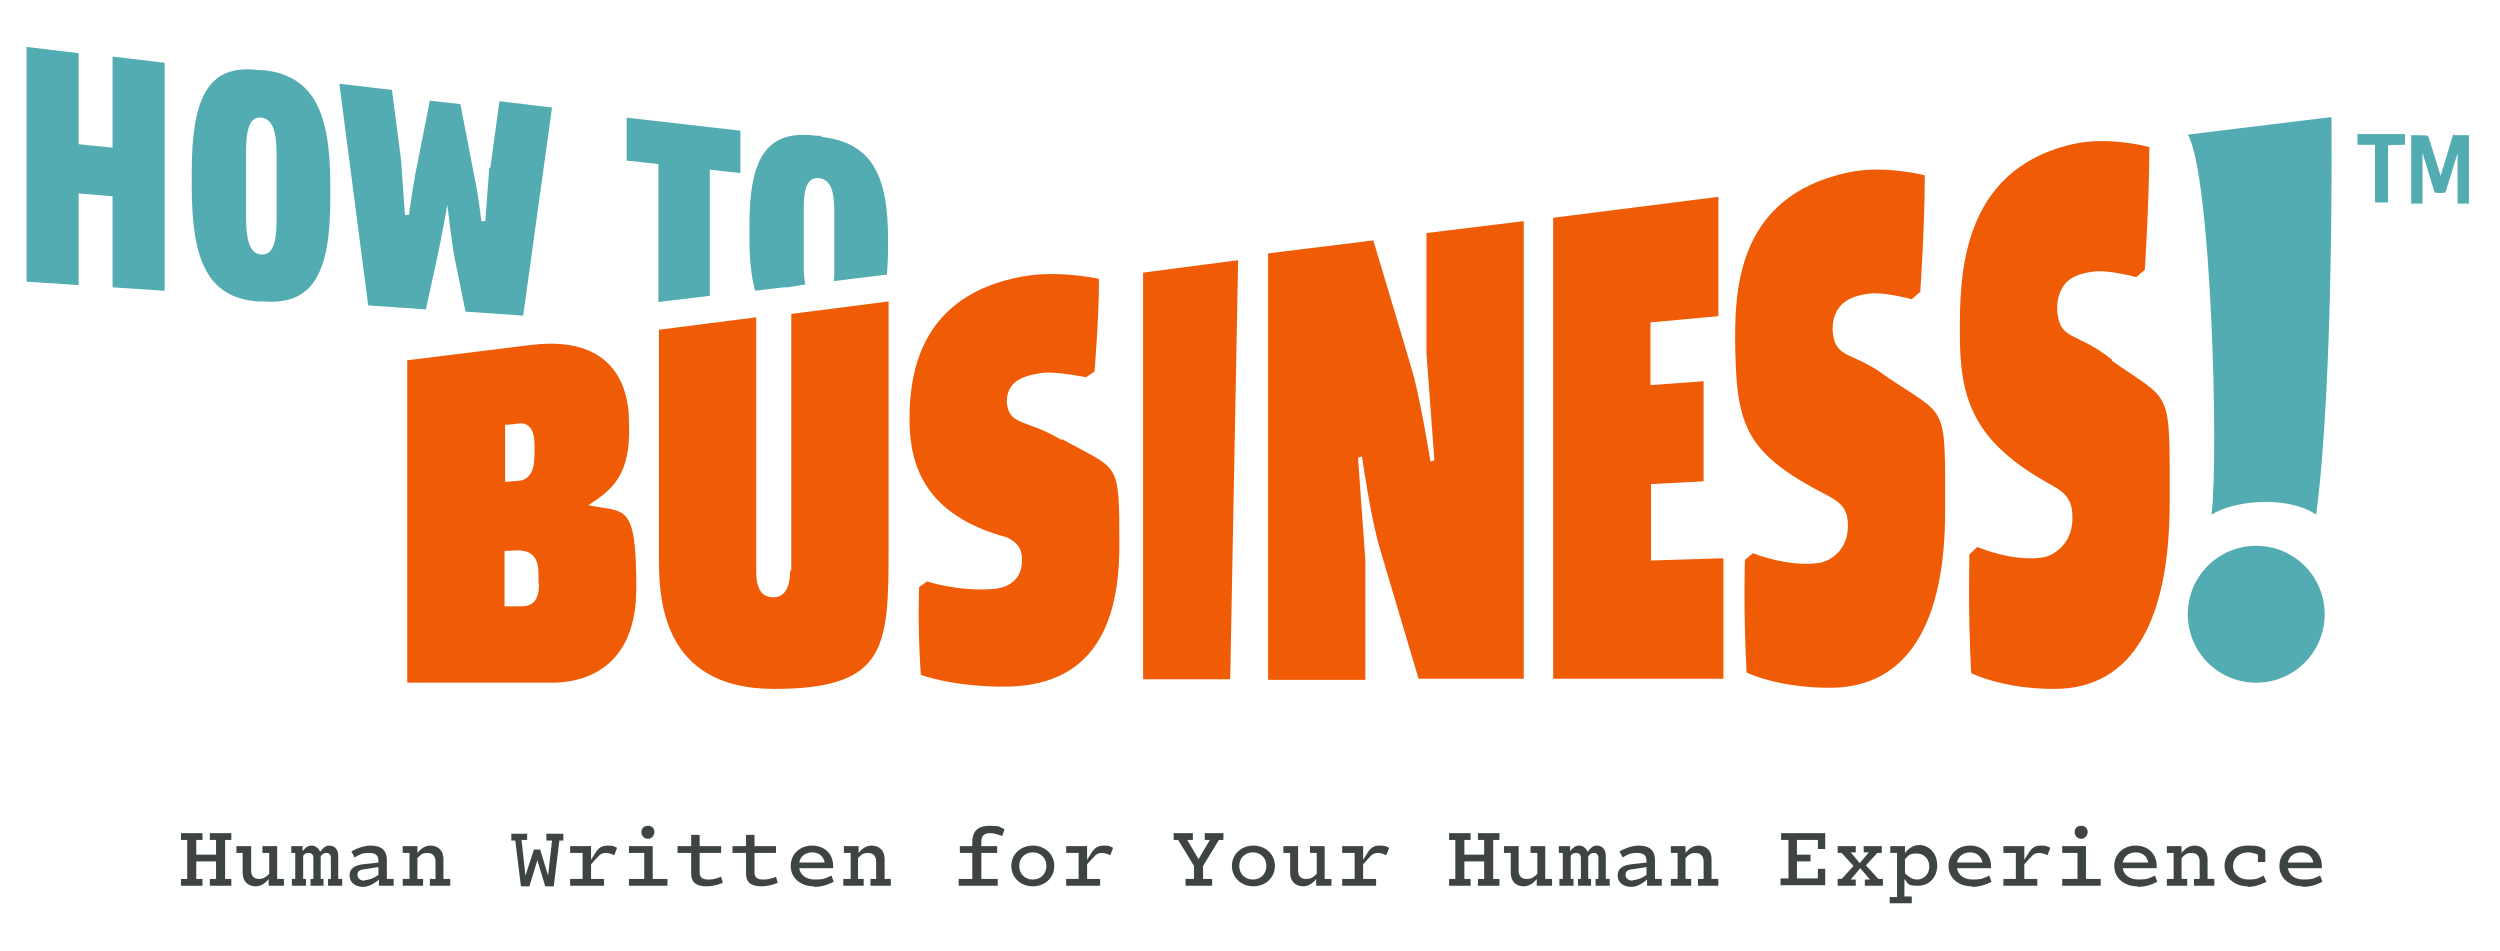 <?xml version="1.0" encoding="UTF-8"?> <svg xmlns="http://www.w3.org/2000/svg" version="1.1" viewBox="0 0 442 168.1"><defs><style> .st0 { fill: #f05b06; } .st1 { fill: #53acb1; } .st2 { fill: #3e4343; } </style></defs><g id="Logo"><g id="Logo1" data-name="Logo"><path id="Teal" class="st1" d="M86.5,29.7l-.7,9.4h-.7c0,0-.5-4.4-1.1-7.2l-2.6-13.5-5.4-.6-2.6,13.1c-.5,2.8-1.1,7.1-1.1,7.1h-.7c0,0-.7-9.8-.7-9.8l-1.6-12.3-9.3-1.1,5.1,39.2,10.2.7,2-9.2c.7-3.1,1.8-9.3,1.8-9.3,0,0,.7,6.4,1.3,9.5l1.9,9.4,10.2.7,5.1-36.8-9.3-1.1-1.6,11.7ZM46.6,12.4h-.9c-9-1.2-11.8,5.1-11.8,18v2.6c0,13,2.8,19.7,11.8,20.3h.9c9,.7,11.8-5.5,11.8-18.1v-2.5c0-12.6-2.8-19.3-11.8-20.3ZM48.9,39c0,4.4-.9,6.1-2.7,6-1.8-.1-2.7-2-2.7-6.5v-11.8c0-4.4.9-6.1,2.7-5.9,1.8.2,2.7,2,2.7,6.4v11.8ZM19.9,26.1l-6-.6V9.4l-9.2-1.1v41.5l9.2.6v-16.2l6,.5v16.1l9.2.6V11.1l-9.2-1.1v16.1ZM110.9,28.4l5.5.6v24.4l9.1-1.1v-22.3l5.4.6v-7.5l-20.1-2.3v7.7ZM386.8,23.8c4.1,6.8,5.5,56.2,4.2,67.2,4-2.6,13.6-3.4,18.5,0,3.2-24.3,2.7-70.3,2.7-70.3l-25.4,3.1ZM398.9,96.5c-6.7,0-12.1,5.4-12.1,12.1s5.4,12.1,12.1,12.1,12.1-5.4,12.1-12.1-5.4-12.1-12.1-12.1ZM145.2,24h-.9c-9-1.2-11.8,4.3-11.8,15.8v2.3c0,3.6.3,6.7,1,9.3l5.1-.6h.6c0,0,3.2-.5,3.2-.5-.2-.8-.3-1.9-.3-3.2v-10.4c0-3.9.9-5.4,2.7-5.2,1.8.2,2.7,1.8,2.7,5.7v10.4c0,.8,0,1.5-.1,2.1l9-1.1h.4c.1-1.3.2-2.7.2-4.2v-2.2c0-11.1-2.8-17-11.8-18ZM416.9,25.6h3v10.2h2.3v-10.1h.1c0-.1,2.9-.1,2.9-.1v-1.9h-8.4v1.9ZM433.9,23.8h-.2c0,.1-2.2,7.3-2.2,7.3l-2.2-7.1h-.2c0-.1-2.8-.1-2.8-.1v12.1h2v-9l2.1,6.9.2.2h1.6l.2-.2,2.1-6.8v8.9h2v-12.1h-2.7Z"></path><path id="Orange" class="st0" d="M373.4,63.6c-6.3-5.1-9.3-3.2-9.7-8.8,0-1.5.2-2.5.8-3.7,1.1-2.1,3.2-2.8,5.8-3.1,2.6-.3,7.4,1,7.4,1l1.5-1.3s.8-12.1.8-21.7c0,0-7.2-2-13.6-.5-19.9,4.6-19.9,23.6-19.9,33.4,0,11.4,2.1,19.2,16.3,26.9,2.9,1.6,3.7,3.1,3.6,6.2-.2,4.6-3.7,6.2-4.9,6.5-5.5,1-11.9-1.8-11.9-1.8l-1.4,1.3s-.3,9.6.3,21c0,0,5.4,2.8,14.7,2.8,14.1,0,20.4-12.5,20.4-33s.5-17.5-10.2-25ZM333.7,66.7c-6.3-4.8-9.3-3-9.7-8.3,0-1.4.2-2.4.8-3.5,1.1-1.9,3.2-2.7,5.8-3,2.6-.3,7.4,1,7.4,1l1.5-1.3s.8-11.4.8-20.6c0,0-7.2-1.9-13.6-.5-19.9,4.3-20.1,21.2-19.9,31.6.3,13.5,2.1,18.2,16.3,25.5,2.9,1.5,3.7,2.9,3.6,5.8-.2,4.4-3.7,5.9-4.9,6.1-5.5.9-11.9-1.7-11.9-1.7l-1.4,1.2s-.3,9.1.3,19.9c0,0,5.4,2.7,14.7,2.7,14.1,0,20.4-11.9,20.4-31.2s.5-16.5-10.2-23.7ZM103.9,89.4c4.4-2.8,7.7-5.5,7.3-14.6,0-2.2.2-16-17.4-13.8l-21.8,2.7v57h26.1c3.4-.1,14.4-1.2,14.4-16.7s-2-13.3-8.6-14.7ZM89.3,75.1s.8,0,2.2-.2,3,.2,3,3.8v1.8c0,2.7-.9,4.3-2.7,4.5l-2.5.2v-10ZM95.3,103.2c0,1.5-.3,2.5-.8,3.1-.5.6-1.3.9-2.3.9h-3c0,0,0-9.8,0-9.8,0,0,.7,0,2.3-.1,1.6,0,3.7.5,3.7,4v1.8ZM291.8,85.6l9.4-.5v-17.7l-9.4.7v-11.1l12-1.1v-21.1l-29.2,3.7v81.5h30.1v-21.3l-12.8.4v-13.4ZM187.7,77.8c-6.3-3.8-9.3-2.4-9.7-6.7,0-1.1.2-1.9.8-2.8,1.1-1.5,3.2-2.1,5.8-2.4,2.6-.2,7.4.8,7.4.8l1.5-1s.8-9.1.8-16.4c0,0-7.2-1.6-13.6-.4-17.9,3.3-19.9,16.9-19.9,25.2s2.8,17,17.2,20.9c1.9.9,2.7,2,2.7,4,0,4.3-3.6,5-4.8,5.1-6.2.6-12-1.3-12-1.3l-1.4,1s-.3,6.9.3,15.5c0,0,5.4,2.1,14.7,2.1,14.7,0,20.4-9.5,20.4-24.9s0-13.2-10.2-18.9ZM202.1,120.1h15.4s1.4-74.1,1.4-74.1l-16.8,2.2v71.9ZM252.2,62.5l1.4,18.9-.7.2s-1.4-8.9-2.9-14.9c-.2-.9-7.2-24.2-7.2-24.2l-18.6,2.3v75.4h17.2v-21l-1.3-18.3.7-.2s1.6,11.3,3.2,16.4l6.8,22.9h18.6V39.1l-17.2,2.1v21.2ZM139.7,100.8c0,3.3-1.1,4.8-3,4.8s-3-1.3-3-4.6v-44.9l-17.2,2.2v40.3c0,6.6.2,23.2,20.3,23.2s20.3-7.4,20.3-25.1v-43.4l-17.2,2.2v45.4Z"></path></g></g><g id="Layer_2"><g><path class="st2" d="M33.1,155.4v-6.9h-1.1v-1.2h3.8v1.2h-1.1v2.6h3.5v-2.6h-1.1v-1.2h3.8v1.2h-1.1v6.9h1.1v1.2h-3.8v-1.2h1.1v-3.1h-3.5v3.1h1.1v1.2h-3.8v-1.2h1.1Z"></path><path class="st2" d="M45.8,155.4c.6,0,1.1-.2,1.8-.9v-3.7h-1.2v-1.2h2.6v5.8h1.2v1.2h-2.7v-1.2c-.7.9-1.5,1.3-2.3,1.3-1.4,0-2.3-.9-2.3-2.4v-3.5h-1.1v-1.2h2.6v4.3c0,1,.5,1.5,1.4,1.5Z"></path><path class="st2" d="M52.2,155.4v-4.6h-.7v-1.2h2v.9c.5-.7,1-1,1.6-1s1.2.4,1.5,1.1c.5-.7,1-1.1,1.6-1.1,1,0,1.6.7,1.6,1.8v4.1h.7v1.2h-2.5v-1.2h.5v-3.7c0-.6-.3-.9-.8-.9s-.7.2-1,.6v4h.5v1.2h-2.3v-1.2h.5v-3.7c0-.6-.3-.9-.8-.9s-.7.1-1,.5v4.1h.5v1.2h-2.5v-1.2h.7Z"></path><path class="st2" d="M62.2,150.5c1-.6,2.3-1,3.3-1,1.9,0,2.9.8,2.9,2.6v3.3h1.2v1.2h-2.6v-1.1c-.9.8-1.9,1.3-2.8,1.3-1.4,0-2.4-.8-2.4-2s.8-1.8,2.4-2l2.7-.3v-.3c0-1-.5-1.4-1.7-1.4s-1.7.3-2.5.8l-.6-1.1ZM64.5,155.6c.7,0,1.5-.3,2.4-.9v-1.4l-2.6.4c-.8.1-1.1.4-1.1,1s.5,1,1.3,1Z"></path><path class="st2" d="M72.4,155.4v-4.6h-1.2v-1.2h2.6v1.2c.7-.9,1.5-1.3,2.3-1.3,1.4,0,2.3.9,2.3,2.4v3.5h1.2v1.2h-3.6v-1.2h1v-3.1c0-.9-.5-1.5-1.4-1.5s-1.1.2-1.8.9v3.7h1v1.2h-3.6v-1.2h1.2Z"></path><path class="st2" d="M93.2,147.3v1.2h-1l.7,6.3,1.5-4.6h1.1l1.4,4.6.7-6.2h-1v-1.2h3v1.2h-.7l-1,8.1h-1.5l-1.4-4.6-1.4,4.6h-1.5l-1-8.1h-.7v-1.2h3Z"></path><path class="st2" d="M103,155.4v-4.6h-2.2v-1.2h3.7v2.4l.7-1.1c.6-1,1.2-1.4,2.2-1.4s1.1.1,1.7.4l-.5,1.3c-.7-.3-1.1-.4-1.4-.4-.7,0-1.1.2-1.6.8l-1.1,1.2v2.6h2.3v1.2h-6v-1.2h2.2Z"></path><path class="st2" d="M111.2,155.4h2.7v-4.6h-2.7v-1.2h4.2v5.8h2.6v1.2h-6.8v-1.2ZM114.6,148.3c-.7,0-1.2-.5-1.2-1.2s.5-1.1,1.2-1.1,1.1.5,1.1,1.1-.5,1.2-1.1,1.2Z"></path><path class="st2" d="M125.2,155.5c.5,0,1.1,0,2.3-.5l.3,1.1c-1.3.5-2.2.6-2.9.6-1.9,0-2.7-.8-2.7-2.2v-3.7h-2.4v-1.2h2.4v-2h1.5v2h3.8v1.2h-3.8v3.5c0,.8.5,1.2,1.5,1.2Z"></path><path class="st2" d="M134.9,155.5c.5,0,1.2,0,2.3-.5l.3,1.1c-1.3.5-2.2.6-2.9.6-1.9,0-2.7-.8-2.7-2.2v-3.7h-2.4v-1.2h2.4v-2h1.5v2h3.8v1.2h-3.8v3.5c0,.8.5,1.2,1.5,1.2Z"></path><path class="st2" d="M143.9,156.7c-2.4,0-4.1-1.5-4.1-3.6s1.6-3.6,3.8-3.6,3.7,1.5,3.7,3.6v.4h-6c.2,1.2,1.2,2,2.8,2s1.8-.2,2.9-.7l.4,1.1c-1.2.6-2.2.9-3.5.9ZM141.3,152.5h4.5c-.2-1.1-1-1.8-2.2-1.8s-2.1.7-2.3,1.8Z"></path><path class="st2" d="M150.4,155.4v-4.6h-1.2v-1.2h2.6v1.2c.7-.9,1.5-1.3,2.3-1.3,1.4,0,2.3.9,2.3,2.4v3.5h1.1v1.2h-3.6v-1.2h1v-3.1c0-.9-.5-1.5-1.4-1.5s-1.1.2-1.8.9v3.7h1v1.2h-3.6v-1.2h1.2Z"></path><path class="st2" d="M171.9,155.4v-4.6h-2.2v-1.2h2.2v-.8c0-1.7.9-2.8,3-2.8s1.7.2,2.7.6l-.4,1.2c-.9-.3-1.5-.5-2.2-.5-1,0-1.5.5-1.5,1.5v.8h2.8v1.2h-2.8v4.6h2.9v1.2h-6.9v-1.2h2.5Z"></path><path class="st2" d="M178.8,153.1c0-2.1,1.7-3.6,3.8-3.6s3.8,1.5,3.8,3.6-1.7,3.6-3.8,3.6-3.8-1.5-3.8-3.6ZM185,153.1c0-1.4-1-2.4-2.4-2.4s-2.4,1-2.4,2.4,1,2.4,2.4,2.4,2.4-1,2.4-2.4Z"></path><path class="st2" d="M190.7,155.4v-4.6h-2.2v-1.2h3.7v2.4l.7-1.1c.6-1,1.2-1.4,2.2-1.4s1.1.1,1.7.4l-.5,1.3c-.7-.3-1.1-.4-1.4-.4-.7,0-1.1.2-1.6.8l-1.1,1.2v2.6h2.3v1.2h-6v-1.2h2.2Z"></path><path class="st2" d="M209.5,155.4h1.6v-2.3l-2.8-4.6h-.8v-1.2h3.4v1.2h-1l2,3.4,2-3.4h-.9v-1.2h3.3v1.2h-.8l-2.8,4.6v2.3h1.6v1.2h-4.7v-1.2Z"></path><path class="st2" d="M217.8,153.1c0-2.1,1.7-3.6,3.8-3.6s3.8,1.5,3.8,3.6-1.7,3.6-3.8,3.6-3.8-1.5-3.8-3.6ZM223.9,153.1c0-1.4-1-2.4-2.4-2.4s-2.4,1-2.4,2.4,1,2.4,2.4,2.4,2.4-1,2.4-2.4Z"></path><path class="st2" d="M231,155.4c.6,0,1.1-.2,1.8-.9v-3.7h-1.2v-1.2h2.6v5.8h1.2v1.2h-2.7v-1.2c-.7.9-1.5,1.3-2.3,1.3-1.4,0-2.3-.9-2.3-2.4v-3.5h-1.2v-1.2h2.6v4.3c0,1,.5,1.5,1.4,1.5Z"></path><path class="st2" d="M239.5,155.4v-4.6h-2.2v-1.2h3.7v2.4l.7-1.1c.6-1,1.2-1.4,2.2-1.4s1.1.1,1.7.4l-.5,1.3c-.7-.3-1.1-.4-1.4-.4-.7,0-1.1.2-1.6.8l-1.1,1.2v2.6h2.3v1.2h-6v-1.2h2.2Z"></path><path class="st2" d="M257.3,155.4v-6.9h-1.1v-1.2h3.8v1.2h-1.1v2.6h3.5v-2.6h-1.1v-1.2h3.8v1.2h-1.1v6.9h1.1v1.2h-3.8v-1.2h1.1v-3.1h-3.5v3.1h1.1v1.2h-3.8v-1.2h1.1Z"></path><path class="st2" d="M270,155.4c.6,0,1.1-.2,1.8-.9v-3.7h-1.2v-1.2h2.6v5.8h1.2v1.2h-2.7v-1.2c-.7.9-1.5,1.3-2.3,1.3-1.4,0-2.3-.9-2.3-2.4v-3.5h-1.2v-1.2h2.6v4.3c0,1,.5,1.5,1.4,1.5Z"></path><path class="st2" d="M276.3,155.4v-4.6h-.7v-1.2h2v.9c.5-.7,1-1,1.6-1s1.2.4,1.5,1.1c.5-.7,1-1.1,1.6-1.1,1,0,1.6.7,1.6,1.8v4.1h.7v1.2h-2.5v-1.2h.5v-3.7c0-.6-.3-.9-.8-.9s-.7.2-1,.6v4h.5v1.2h-2.3v-1.2h.5v-3.7c0-.6-.3-.9-.8-.9s-.7.1-1,.5v4.1h.5v1.2h-2.5v-1.2h.7Z"></path><path class="st2" d="M286.4,150.5c1-.6,2.3-1,3.3-1,1.9,0,2.9.8,2.9,2.6v3.3h1.2v1.2h-2.6v-1.1c-.9.8-1.9,1.3-2.8,1.3-1.4,0-2.4-.8-2.4-2s.8-1.8,2.4-2l2.7-.3v-.3c0-1-.5-1.4-1.7-1.4s-1.7.3-2.5.8l-.6-1.1ZM288.7,155.6c.7,0,1.5-.3,2.4-.9v-1.4l-2.6.4c-.8.1-1.1.4-1.1,1s.5,1,1.3,1Z"></path><path class="st2" d="M296.6,155.4v-4.6h-1.2v-1.2h2.6v1.2c.7-.9,1.5-1.3,2.3-1.3,1.4,0,2.3.9,2.3,2.4v3.5h1.2v1.2h-3.6v-1.2h1v-3.1c0-.9-.5-1.5-1.4-1.5s-1.1.2-1.8.9v3.7h1v1.2h-3.6v-1.2h1.2Z"></path><path class="st2" d="M316.2,155.4v-6.9h-1.3v-1.2h7.8v2.8h-1.3v-1.6h-3.7v2.6h2.4v1.2h-2.4v3h3.7v-1.7h1.3v2.9h-7.9v-1.2h1.3Z"></path><path class="st2" d="M324.8,155.4h.8l2.1-2.3-2.1-2.3h-.7v-1.2h3.2v1.1h-.9l1.6,1.9,1.6-1.9h-.9v-1.1h3.2v1.2h-.8l-2,2.2,2.2,2.4h.8v1.2h-3.2v-1.1h.9l-1.7-2-1.7,2h.9v1.1h-3.2v-1.2Z"></path><path class="st2" d="M334.2,158.6h1.2v-7.8h-1.2v-1.2h2.6v1.2c.7-.9,1.6-1.4,2.5-1.4,1.8,0,3.2,1.5,3.2,3.6s-1.4,3.6-3.4,3.6-1.7-.4-2.4-1.2v3.1h1.3v1.2h-3.9v-1.2ZM336.8,151.8v2.6c.7.7,1.4,1.1,2.1,1.1,1.3,0,2.2-1,2.2-2.3s-.9-2.3-2.2-2.3-1.4.3-2.1,1Z"></path><path class="st2" d="M348.6,156.7c-2.4,0-4.1-1.5-4.1-3.6s1.6-3.6,3.8-3.6,3.7,1.5,3.7,3.6v.4h-6c.2,1.2,1.2,2,2.8,2s1.8-.2,2.9-.7l.4,1.1c-1.2.6-2.2.9-3.5.9ZM346,152.5h4.5c-.2-1.1-1-1.8-2.2-1.8s-2.1.7-2.3,1.8Z"></path><path class="st2" d="M356.4,155.4v-4.6h-2.2v-1.2h3.7v2.4l.7-1.1c.6-1,1.2-1.4,2.2-1.4s1.1.1,1.7.4l-.5,1.3c-.7-.3-1.1-.4-1.4-.4-.7,0-1.1.2-1.6.8l-1.1,1.2v2.6h2.3v1.2h-6v-1.2h2.2Z"></path><path class="st2" d="M364.6,155.4h2.7v-4.6h-2.7v-1.2h4.2v5.8h2.6v1.2h-6.8v-1.2ZM368,148.3c-.7,0-1.2-.5-1.2-1.2s.5-1.1,1.2-1.1,1.1.5,1.1,1.1-.5,1.2-1.1,1.2Z"></path><path class="st2" d="M377.9,156.7c-2.4,0-4.1-1.5-4.1-3.6s1.6-3.6,3.8-3.6,3.7,1.5,3.7,3.6v.4h-6c.2,1.2,1.2,2,2.8,2s1.8-.2,2.9-.7l.4,1.1c-1.2.6-2.2.9-3.5.9ZM375.3,152.5h4.5c-.2-1.1-1-1.8-2.2-1.8s-2.1.7-2.3,1.8Z"></path><path class="st2" d="M384.3,155.4v-4.6h-1.2v-1.2h2.6v1.2c.7-.9,1.5-1.3,2.3-1.3,1.4,0,2.3.9,2.3,2.4v3.5h1.2v1.2h-3.6v-1.2h1v-3.1c0-.9-.5-1.5-1.4-1.5s-1.1.2-1.8.9v3.7h1v1.2h-3.6v-1.2h1.2Z"></path><path class="st2" d="M397.4,156.7c-2.3,0-4.1-1.5-4.1-3.6s1.7-3.6,4.1-3.6,2.3.3,3.1.8v2.1h-1.3v-1.3c-.5-.2-1.1-.4-1.7-.4-1.6,0-2.7,1-2.7,2.4s1.1,2.4,2.7,2.4,1.7-.2,2.7-.7l.5,1.1c-1.2.6-2.2.9-3.3.9Z"></path><path class="st2" d="M407.1,156.7c-2.4,0-4.1-1.5-4.1-3.6s1.6-3.6,3.8-3.6,3.7,1.5,3.7,3.6v.4h-6c.2,1.2,1.2,2,2.8,2s1.8-.2,2.9-.7l.4,1.1c-1.2.6-2.2.9-3.5.9ZM404.5,152.5h4.5c-.2-1.1-1-1.8-2.2-1.8s-2.1.7-2.3,1.8Z"></path></g></g></svg> 